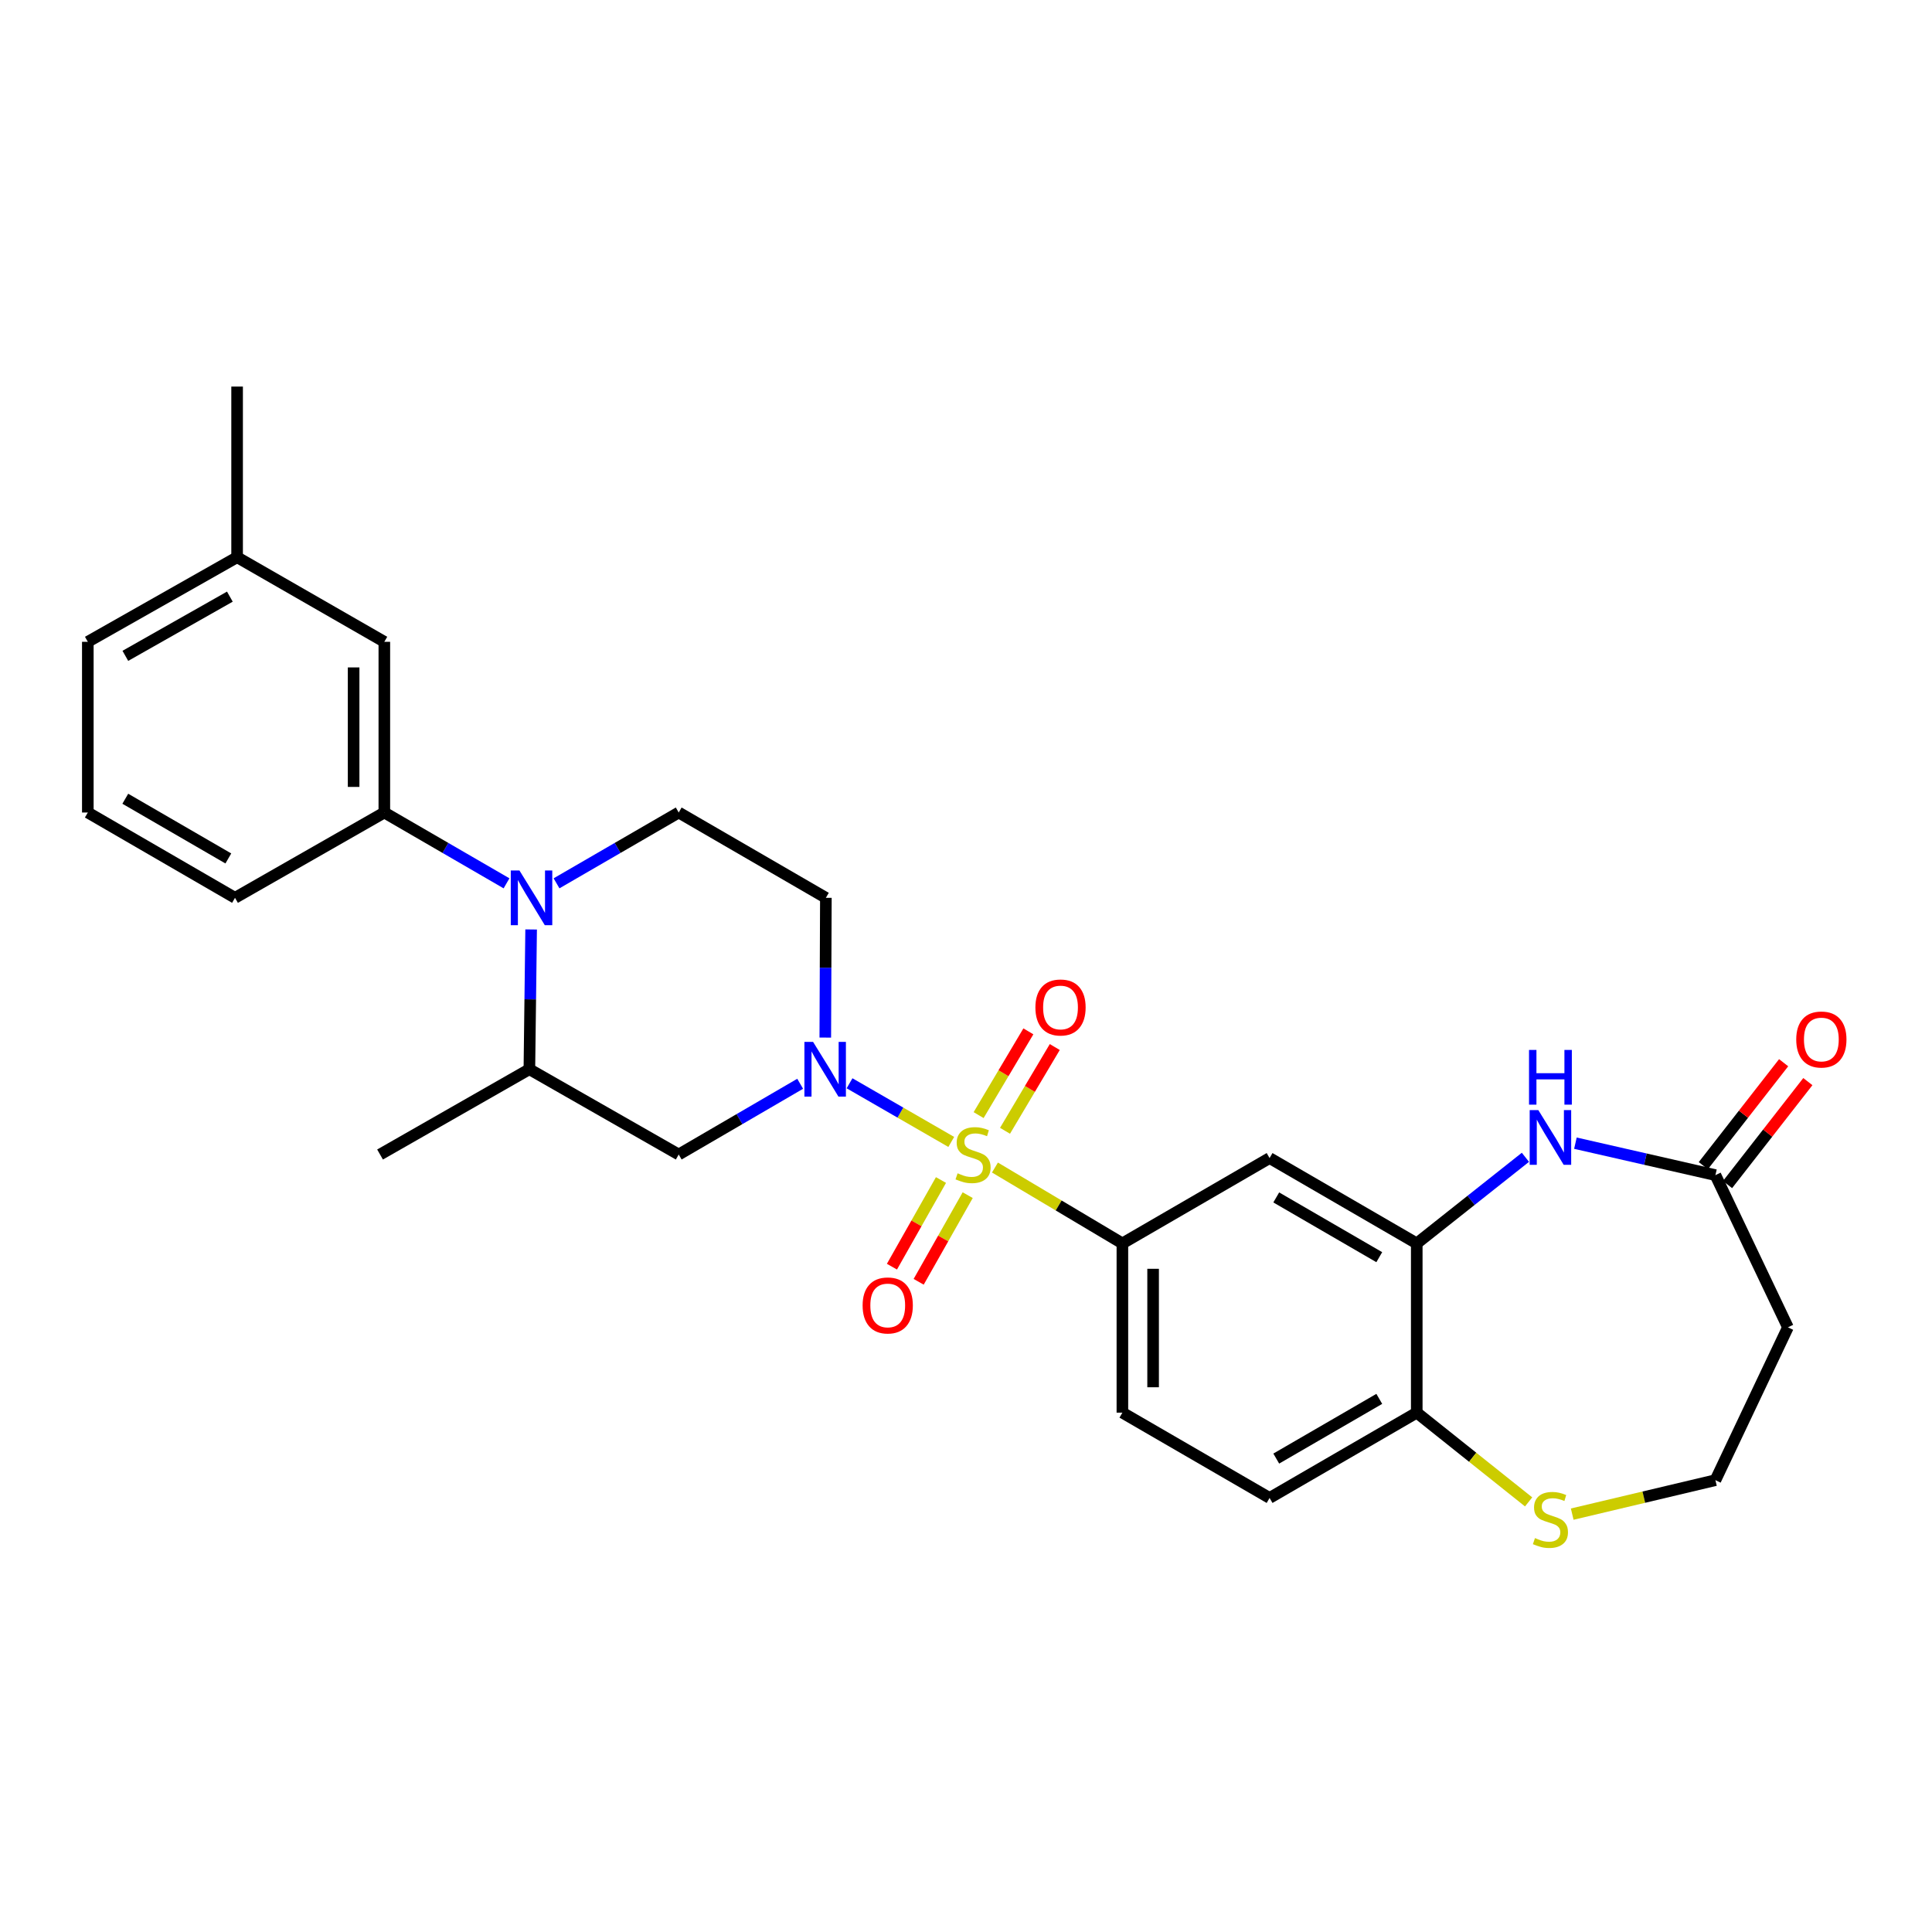 <?xml version='1.0' encoding='iso-8859-1'?>
<svg version='1.1' baseProfile='full'
              xmlns='http://www.w3.org/2000/svg'
                      xmlns:rdkit='http://www.rdkit.org/xml'
                      xmlns:xlink='http://www.w3.org/1999/xlink'
                  xml:space='preserve'
width='1000px' height='1000px' viewBox='0 0 1000 1000'>
<!-- END OF HEADER -->
<rect style='opacity:1.0;fill:#FFFFFF;stroke:none' width='1000' height='1000' x='0' y='0'> </rect>
<path class='bond-0' d='M 492.368,591.062 L 466.046,575.885' style='fill:none;fill-rule:evenodd;stroke:#CCCC00;stroke-width:6px;stroke-linecap:butt;stroke-linejoin:miter;stroke-opacity:1' />
<path class='bond-0' d='M 466.046,575.885 L 439.724,560.707' style='fill:none;fill-rule:evenodd;stroke:#0000FF;stroke-width:6px;stroke-linecap:butt;stroke-linejoin:miter;stroke-opacity:1' />
<path class='bond-2' d='M 514.986,604.316 L 547.967,623.952' style='fill:none;fill-rule:evenodd;stroke:#CCCC00;stroke-width:6px;stroke-linecap:butt;stroke-linejoin:miter;stroke-opacity:1' />
<path class='bond-2' d='M 547.967,623.952 L 580.947,643.587' style='fill:none;fill-rule:evenodd;stroke:#000000;stroke-width:6px;stroke-linecap:butt;stroke-linejoin:miter;stroke-opacity:1' />
<path class='bond-12' d='M 520.196,585.296 L 533.074,563.621' style='fill:none;fill-rule:evenodd;stroke:#CCCC00;stroke-width:6px;stroke-linecap:butt;stroke-linejoin:miter;stroke-opacity:1' />
<path class='bond-12' d='M 533.074,563.621 L 545.952,541.946' style='fill:none;fill-rule:evenodd;stroke:#FF0000;stroke-width:6px;stroke-linecap:butt;stroke-linejoin:miter;stroke-opacity:1' />
<path class='bond-12' d='M 506.529,577.176 L 519.407,555.501' style='fill:none;fill-rule:evenodd;stroke:#CCCC00;stroke-width:6px;stroke-linecap:butt;stroke-linejoin:miter;stroke-opacity:1' />
<path class='bond-12' d='M 519.407,555.501 L 532.285,533.826' style='fill:none;fill-rule:evenodd;stroke:#FF0000;stroke-width:6px;stroke-linecap:butt;stroke-linejoin:miter;stroke-opacity:1' />
<path class='bond-13' d='M 487.049,610.778 L 474.357,633.203' style='fill:none;fill-rule:evenodd;stroke:#CCCC00;stroke-width:6px;stroke-linecap:butt;stroke-linejoin:miter;stroke-opacity:1' />
<path class='bond-13' d='M 474.357,633.203 L 461.665,655.627' style='fill:none;fill-rule:evenodd;stroke:#FF0000;stroke-width:6px;stroke-linecap:butt;stroke-linejoin:miter;stroke-opacity:1' />
<path class='bond-13' d='M 500.884,618.609 L 488.192,641.033' style='fill:none;fill-rule:evenodd;stroke:#CCCC00;stroke-width:6px;stroke-linecap:butt;stroke-linejoin:miter;stroke-opacity:1' />
<path class='bond-13' d='M 488.192,641.033 L 475.501,663.458' style='fill:none;fill-rule:evenodd;stroke:#FF0000;stroke-width:6px;stroke-linecap:butt;stroke-linejoin:miter;stroke-opacity:1' />
<path class='bond-5' d='M 414.167,560.96 L 382.735,579.266' style='fill:none;fill-rule:evenodd;stroke:#0000FF;stroke-width:6px;stroke-linecap:butt;stroke-linejoin:miter;stroke-opacity:1' />
<path class='bond-5' d='M 382.735,579.266 L 351.303,597.572' style='fill:none;fill-rule:evenodd;stroke:#000000;stroke-width:6px;stroke-linecap:butt;stroke-linejoin:miter;stroke-opacity:1' />
<path class='bond-10' d='M 427.169,537.051 L 427.32,500.88' style='fill:none;fill-rule:evenodd;stroke:#0000FF;stroke-width:6px;stroke-linecap:butt;stroke-linejoin:miter;stroke-opacity:1' />
<path class='bond-10' d='M 427.32,500.88 L 427.471,464.71' style='fill:none;fill-rule:evenodd;stroke:#000000;stroke-width:6px;stroke-linecap:butt;stroke-linejoin:miter;stroke-opacity:1' />
<path class='bond-1' d='M 288.058,457.21 L 319.68,438.884' style='fill:none;fill-rule:evenodd;stroke:#0000FF;stroke-width:6px;stroke-linecap:butt;stroke-linejoin:miter;stroke-opacity:1' />
<path class='bond-1' d='M 319.68,438.884 L 351.303,420.558' style='fill:none;fill-rule:evenodd;stroke:#000000;stroke-width:6px;stroke-linecap:butt;stroke-linejoin:miter;stroke-opacity:1' />
<path class='bond-8' d='M 262.175,457.21 L 230.553,438.884' style='fill:none;fill-rule:evenodd;stroke:#0000FF;stroke-width:6px;stroke-linecap:butt;stroke-linejoin:miter;stroke-opacity:1' />
<path class='bond-8' d='M 230.553,438.884 L 198.931,420.558' style='fill:none;fill-rule:evenodd;stroke:#000000;stroke-width:6px;stroke-linecap:butt;stroke-linejoin:miter;stroke-opacity:1' />
<path class='bond-28' d='M 274.911,481.088 L 274.458,517.258' style='fill:none;fill-rule:evenodd;stroke:#0000FF;stroke-width:6px;stroke-linecap:butt;stroke-linejoin:miter;stroke-opacity:1' />
<path class='bond-28' d='M 274.458,517.258 L 274.004,553.429' style='fill:none;fill-rule:evenodd;stroke:#000000;stroke-width:6px;stroke-linecap:butt;stroke-linejoin:miter;stroke-opacity:1' />
<path class='bond-6' d='M 580.947,643.587 L 657.133,599.409' style='fill:none;fill-rule:evenodd;stroke:#000000;stroke-width:6px;stroke-linecap:butt;stroke-linejoin:miter;stroke-opacity:1' />
<path class='bond-18' d='M 580.947,643.587 L 580.947,731.184' style='fill:none;fill-rule:evenodd;stroke:#000000;stroke-width:6px;stroke-linecap:butt;stroke-linejoin:miter;stroke-opacity:1' />
<path class='bond-18' d='M 596.845,656.727 L 596.845,718.045' style='fill:none;fill-rule:evenodd;stroke:#000000;stroke-width:6px;stroke-linecap:butt;stroke-linejoin:miter;stroke-opacity:1' />
<path class='bond-3' d='M 789.554,599.017 L 761.432,621.302' style='fill:none;fill-rule:evenodd;stroke:#0000FF;stroke-width:6px;stroke-linecap:butt;stroke-linejoin:miter;stroke-opacity:1' />
<path class='bond-3' d='M 761.432,621.302 L 733.31,643.587' style='fill:none;fill-rule:evenodd;stroke:#000000;stroke-width:6px;stroke-linecap:butt;stroke-linejoin:miter;stroke-opacity:1' />
<path class='bond-9' d='M 815.431,591.707 L 851.665,599.974' style='fill:none;fill-rule:evenodd;stroke:#0000FF;stroke-width:6px;stroke-linecap:butt;stroke-linejoin:miter;stroke-opacity:1' />
<path class='bond-9' d='M 851.665,599.974 L 887.899,608.241' style='fill:none;fill-rule:evenodd;stroke:#000000;stroke-width:6px;stroke-linecap:butt;stroke-linejoin:miter;stroke-opacity:1' />
<path class='bond-4' d='M 733.31,643.587 L 657.133,599.409' style='fill:none;fill-rule:evenodd;stroke:#000000;stroke-width:6px;stroke-linecap:butt;stroke-linejoin:miter;stroke-opacity:1' />
<path class='bond-4' d='M 713.908,650.713 L 660.584,619.788' style='fill:none;fill-rule:evenodd;stroke:#000000;stroke-width:6px;stroke-linecap:butt;stroke-linejoin:miter;stroke-opacity:1' />
<path class='bond-29' d='M 733.31,643.587 L 733.31,731.184' style='fill:none;fill-rule:evenodd;stroke:#000000;stroke-width:6px;stroke-linecap:butt;stroke-linejoin:miter;stroke-opacity:1' />
<path class='bond-7' d='M 351.303,597.572 L 274.004,553.429' style='fill:none;fill-rule:evenodd;stroke:#000000;stroke-width:6px;stroke-linecap:butt;stroke-linejoin:miter;stroke-opacity:1' />
<path class='bond-24' d='M 274.004,553.429 L 196.714,597.572' style='fill:none;fill-rule:evenodd;stroke:#000000;stroke-width:6px;stroke-linecap:butt;stroke-linejoin:miter;stroke-opacity:1' />
<path class='bond-17' d='M 198.931,420.558 L 198.931,332.201' style='fill:none;fill-rule:evenodd;stroke:#000000;stroke-width:6px;stroke-linecap:butt;stroke-linejoin:miter;stroke-opacity:1' />
<path class='bond-17' d='M 183.033,407.304 L 183.033,345.455' style='fill:none;fill-rule:evenodd;stroke:#000000;stroke-width:6px;stroke-linecap:butt;stroke-linejoin:miter;stroke-opacity:1' />
<path class='bond-23' d='M 198.931,420.558 L 121.641,464.71' style='fill:none;fill-rule:evenodd;stroke:#000000;stroke-width:6px;stroke-linecap:butt;stroke-linejoin:miter;stroke-opacity:1' />
<path class='bond-16' d='M 887.899,608.241 L 925.427,687.023' style='fill:none;fill-rule:evenodd;stroke:#000000;stroke-width:6px;stroke-linecap:butt;stroke-linejoin:miter;stroke-opacity:1' />
<path class='bond-19' d='M 894.166,613.13 L 914.954,586.486' style='fill:none;fill-rule:evenodd;stroke:#000000;stroke-width:6px;stroke-linecap:butt;stroke-linejoin:miter;stroke-opacity:1' />
<path class='bond-19' d='M 914.954,586.486 L 935.742,559.841' style='fill:none;fill-rule:evenodd;stroke:#FF0000;stroke-width:6px;stroke-linecap:butt;stroke-linejoin:miter;stroke-opacity:1' />
<path class='bond-19' d='M 881.632,603.351 L 902.42,576.707' style='fill:none;fill-rule:evenodd;stroke:#000000;stroke-width:6px;stroke-linecap:butt;stroke-linejoin:miter;stroke-opacity:1' />
<path class='bond-19' d='M 902.42,576.707 L 923.208,550.062' style='fill:none;fill-rule:evenodd;stroke:#FF0000;stroke-width:6px;stroke-linecap:butt;stroke-linejoin:miter;stroke-opacity:1' />
<path class='bond-11' d='M 427.471,464.71 L 351.303,420.558' style='fill:none;fill-rule:evenodd;stroke:#000000;stroke-width:6px;stroke-linecap:butt;stroke-linejoin:miter;stroke-opacity:1' />
<path class='bond-14' d='M 733.31,731.184 L 657.133,775.336' style='fill:none;fill-rule:evenodd;stroke:#000000;stroke-width:6px;stroke-linecap:butt;stroke-linejoin:miter;stroke-opacity:1' />
<path class='bond-14' d='M 713.912,724.052 L 660.588,754.959' style='fill:none;fill-rule:evenodd;stroke:#000000;stroke-width:6px;stroke-linecap:butt;stroke-linejoin:miter;stroke-opacity:1' />
<path class='bond-15' d='M 733.31,731.184 L 762.259,754.28' style='fill:none;fill-rule:evenodd;stroke:#000000;stroke-width:6px;stroke-linecap:butt;stroke-linejoin:miter;stroke-opacity:1' />
<path class='bond-15' d='M 762.259,754.28 L 791.209,777.376' style='fill:none;fill-rule:evenodd;stroke:#CCCC00;stroke-width:6px;stroke-linecap:butt;stroke-linejoin:miter;stroke-opacity:1' />
<path class='bond-21' d='M 813.776,783.711 L 850.837,774.922' style='fill:none;fill-rule:evenodd;stroke:#CCCC00;stroke-width:6px;stroke-linecap:butt;stroke-linejoin:miter;stroke-opacity:1' />
<path class='bond-21' d='M 850.837,774.922 L 887.899,766.133' style='fill:none;fill-rule:evenodd;stroke:#000000;stroke-width:6px;stroke-linecap:butt;stroke-linejoin:miter;stroke-opacity:1' />
<path class='bond-30' d='M 925.427,687.023 L 887.899,766.133' style='fill:none;fill-rule:evenodd;stroke:#000000;stroke-width:6px;stroke-linecap:butt;stroke-linejoin:miter;stroke-opacity:1' />
<path class='bond-22' d='M 198.931,332.201 L 122.727,288.42' style='fill:none;fill-rule:evenodd;stroke:#000000;stroke-width:6px;stroke-linecap:butt;stroke-linejoin:miter;stroke-opacity:1' />
<path class='bond-20' d='M 580.947,731.184 L 657.133,775.336' style='fill:none;fill-rule:evenodd;stroke:#000000;stroke-width:6px;stroke-linecap:butt;stroke-linejoin:miter;stroke-opacity:1' />
<path class='bond-27' d='M 122.727,288.42 L 122.727,200.09' style='fill:none;fill-rule:evenodd;stroke:#000000;stroke-width:6px;stroke-linecap:butt;stroke-linejoin:miter;stroke-opacity:1' />
<path class='bond-31' d='M 122.727,288.42 L 45.455,332.201' style='fill:none;fill-rule:evenodd;stroke:#000000;stroke-width:6px;stroke-linecap:butt;stroke-linejoin:miter;stroke-opacity:1' />
<path class='bond-31' d='M 118.973,308.819 L 64.882,339.466' style='fill:none;fill-rule:evenodd;stroke:#000000;stroke-width:6px;stroke-linecap:butt;stroke-linejoin:miter;stroke-opacity:1' />
<path class='bond-25' d='M 121.641,464.71 L 45.455,420.558' style='fill:none;fill-rule:evenodd;stroke:#000000;stroke-width:6px;stroke-linecap:butt;stroke-linejoin:miter;stroke-opacity:1' />
<path class='bond-25' d='M 118.184,444.332 L 64.854,413.426' style='fill:none;fill-rule:evenodd;stroke:#000000;stroke-width:6px;stroke-linecap:butt;stroke-linejoin:miter;stroke-opacity:1' />
<path class='bond-26' d='M 45.455,420.558 L 45.455,332.201' style='fill:none;fill-rule:evenodd;stroke:#000000;stroke-width:6px;stroke-linecap:butt;stroke-linejoin:miter;stroke-opacity:1' />
<path  class='atom-0' d='M 495.657 607.292
Q 495.977 607.412, 497.297 607.972
Q 498.617 608.532, 500.057 608.892
Q 501.537 609.212, 502.977 609.212
Q 505.657 609.212, 507.217 607.932
Q 508.777 606.612, 508.777 604.332
Q 508.777 602.772, 507.977 601.812
Q 507.217 600.852, 506.017 600.332
Q 504.817 599.812, 502.817 599.212
Q 500.297 598.452, 498.777 597.732
Q 497.297 597.012, 496.217 595.492
Q 495.177 593.972, 495.177 591.412
Q 495.177 587.852, 497.577 585.652
Q 500.017 583.452, 504.817 583.452
Q 508.097 583.452, 511.817 585.012
L 510.897 588.092
Q 507.497 586.692, 504.937 586.692
Q 502.177 586.692, 500.657 587.852
Q 499.137 588.972, 499.177 590.932
Q 499.177 592.452, 499.937 593.372
Q 500.737 594.292, 501.857 594.812
Q 503.017 595.332, 504.937 595.932
Q 507.497 596.732, 509.017 597.532
Q 510.537 598.332, 511.617 599.972
Q 512.737 601.572, 512.737 604.332
Q 512.737 608.252, 510.097 610.372
Q 507.497 612.452, 503.137 612.452
Q 500.617 612.452, 498.697 611.892
Q 496.817 611.372, 494.577 610.452
L 495.657 607.292
' fill='#CCCC00'/>
<path  class='atom-1' d='M 420.84 539.269
L 430.12 554.269
Q 431.04 555.749, 432.52 558.429
Q 434 561.109, 434.08 561.269
L 434.08 539.269
L 437.84 539.269
L 437.84 567.589
L 433.96 567.589
L 424 551.189
Q 422.84 549.269, 421.6 547.069
Q 420.4 544.869, 420.04 544.189
L 420.04 567.589
L 416.36 567.589
L 416.36 539.269
L 420.84 539.269
' fill='#0000FF'/>
<path  class='atom-2' d='M 268.857 450.55
L 278.137 465.55
Q 279.057 467.03, 280.537 469.71
Q 282.017 472.39, 282.097 472.55
L 282.097 450.55
L 285.857 450.55
L 285.857 478.87
L 281.977 478.87
L 272.017 462.47
Q 270.857 460.55, 269.617 458.35
Q 268.417 456.15, 268.057 455.47
L 268.057 478.87
L 264.377 478.87
L 264.377 450.55
L 268.857 450.55
' fill='#0000FF'/>
<path  class='atom-4' d='M 796.241 574.597
L 805.521 589.597
Q 806.441 591.077, 807.921 593.757
Q 809.401 596.437, 809.481 596.597
L 809.481 574.597
L 813.241 574.597
L 813.241 602.917
L 809.361 602.917
L 799.401 586.517
Q 798.241 584.597, 797.001 582.397
Q 795.801 580.197, 795.441 579.517
L 795.441 602.917
L 791.761 602.917
L 791.761 574.597
L 796.241 574.597
' fill='#0000FF'/>
<path  class='atom-4' d='M 791.421 543.445
L 795.261 543.445
L 795.261 555.485
L 809.741 555.485
L 809.741 543.445
L 813.581 543.445
L 813.581 571.765
L 809.741 571.765
L 809.741 558.685
L 795.261 558.685
L 795.261 571.765
L 791.421 571.765
L 791.421 543.445
' fill='#0000FF'/>
<path  class='atom-13' d='M 535.922 521.466
Q 535.922 514.666, 539.282 510.866
Q 542.642 507.066, 548.922 507.066
Q 555.202 507.066, 558.562 510.866
Q 561.922 514.666, 561.922 521.466
Q 561.922 528.346, 558.522 532.266
Q 555.122 536.146, 548.922 536.146
Q 542.682 536.146, 539.282 532.266
Q 535.922 528.386, 535.922 521.466
M 548.922 532.946
Q 553.242 532.946, 555.562 530.066
Q 557.922 527.146, 557.922 521.466
Q 557.922 515.906, 555.562 513.106
Q 553.242 510.266, 548.922 510.266
Q 544.602 510.266, 542.242 513.066
Q 539.922 515.866, 539.922 521.466
Q 539.922 527.186, 542.242 530.066
Q 544.602 532.946, 548.922 532.946
' fill='#FF0000'/>
<path  class='atom-14' d='M 446.488 675.692
Q 446.488 668.892, 449.848 665.092
Q 453.208 661.292, 459.488 661.292
Q 465.768 661.292, 469.128 665.092
Q 472.488 668.892, 472.488 675.692
Q 472.488 682.572, 469.088 686.492
Q 465.688 690.372, 459.488 690.372
Q 453.248 690.372, 449.848 686.492
Q 446.488 682.612, 446.488 675.692
M 459.488 687.172
Q 463.808 687.172, 466.128 684.292
Q 468.488 681.372, 468.488 675.692
Q 468.488 670.132, 466.128 667.332
Q 463.808 664.492, 459.488 664.492
Q 455.168 664.492, 452.808 667.292
Q 450.488 670.092, 450.488 675.692
Q 450.488 681.412, 452.808 684.292
Q 455.168 687.172, 459.488 687.172
' fill='#FF0000'/>
<path  class='atom-16' d='M 794.501 796.105
Q 794.821 796.225, 796.141 796.785
Q 797.461 797.345, 798.901 797.705
Q 800.381 798.025, 801.821 798.025
Q 804.501 798.025, 806.061 796.745
Q 807.621 795.425, 807.621 793.145
Q 807.621 791.585, 806.821 790.625
Q 806.061 789.665, 804.861 789.145
Q 803.661 788.625, 801.661 788.025
Q 799.141 787.265, 797.621 786.545
Q 796.141 785.825, 795.061 784.305
Q 794.021 782.785, 794.021 780.225
Q 794.021 776.665, 796.421 774.465
Q 798.861 772.265, 803.661 772.265
Q 806.941 772.265, 810.661 773.825
L 809.741 776.905
Q 806.341 775.505, 803.781 775.505
Q 801.021 775.505, 799.501 776.665
Q 797.981 777.785, 798.021 779.745
Q 798.021 781.265, 798.781 782.185
Q 799.581 783.105, 800.701 783.625
Q 801.861 784.145, 803.781 784.745
Q 806.341 785.545, 807.861 786.345
Q 809.381 787.145, 810.461 788.785
Q 811.581 790.385, 811.581 793.145
Q 811.581 797.065, 808.941 799.185
Q 806.341 801.265, 801.981 801.265
Q 799.461 801.265, 797.541 800.705
Q 795.661 800.185, 793.421 799.265
L 794.501 796.105
' fill='#CCCC00'/>
<path  class='atom-20' d='M 929.729 538.043
Q 929.729 531.243, 933.089 527.443
Q 936.449 523.643, 942.729 523.643
Q 949.009 523.643, 952.369 527.443
Q 955.729 531.243, 955.729 538.043
Q 955.729 544.923, 952.329 548.843
Q 948.929 552.723, 942.729 552.723
Q 936.489 552.723, 933.089 548.843
Q 929.729 544.963, 929.729 538.043
M 942.729 549.523
Q 947.049 549.523, 949.369 546.643
Q 951.729 543.723, 951.729 538.043
Q 951.729 532.483, 949.369 529.683
Q 947.049 526.843, 942.729 526.843
Q 938.409 526.843, 936.049 529.643
Q 933.729 532.443, 933.729 538.043
Q 933.729 543.763, 936.049 546.643
Q 938.409 549.523, 942.729 549.523
' fill='#FF0000'/>
</svg>
